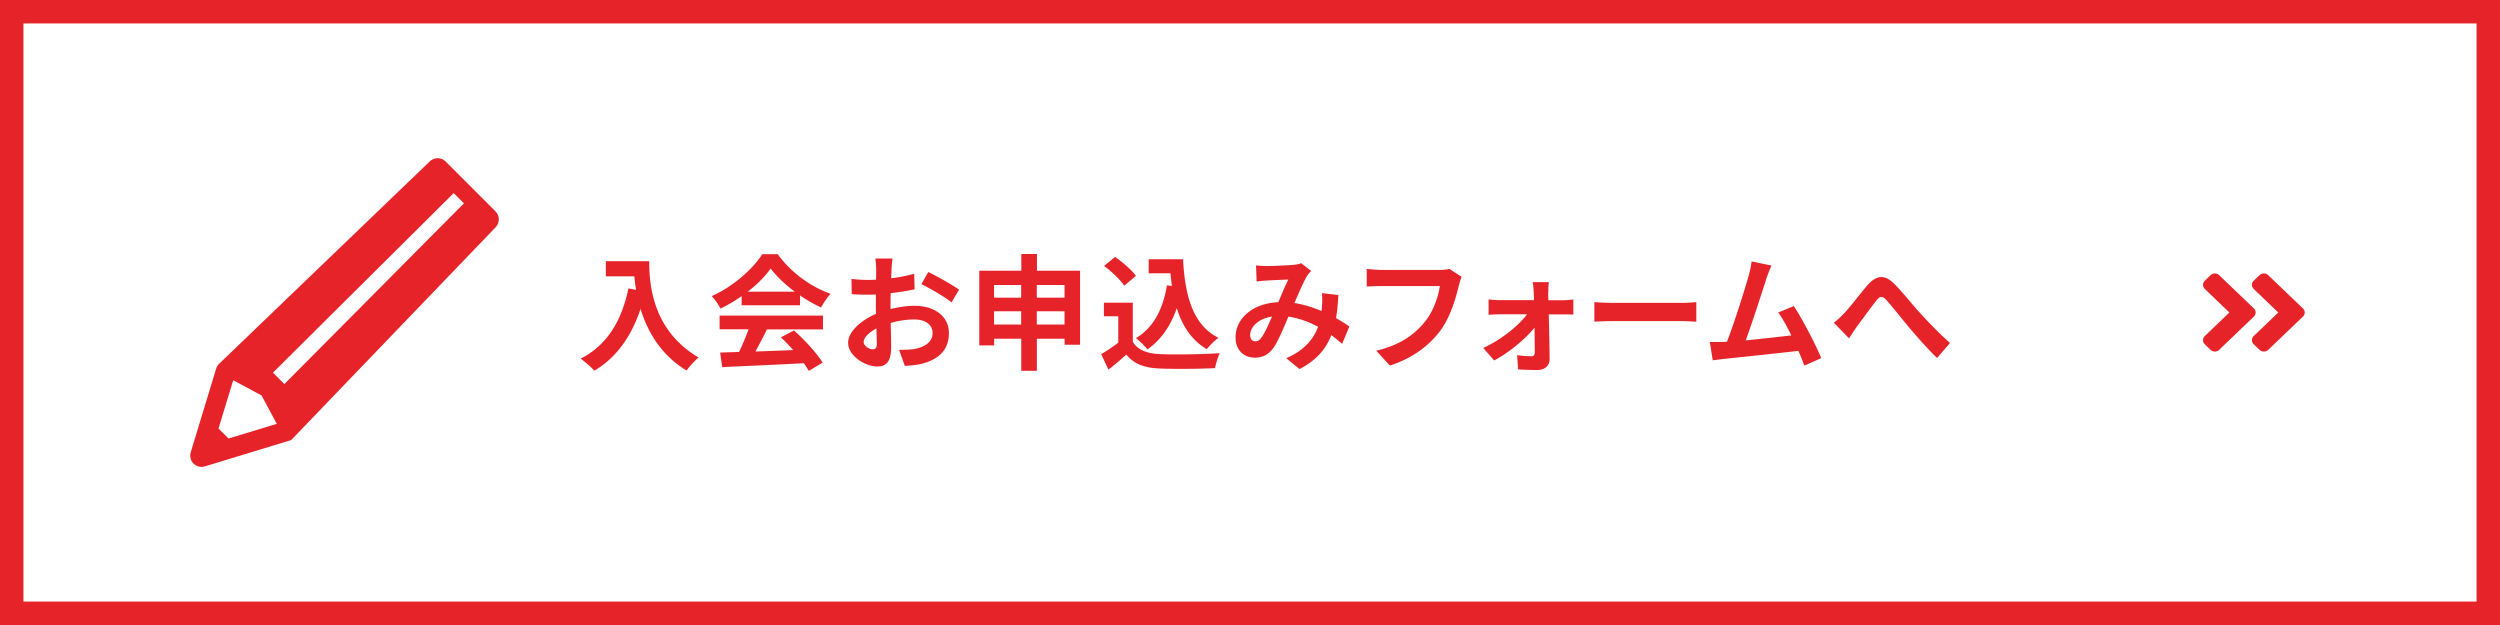 <svg id="b" xmlns="http://www.w3.org/2000/svg" width="320" height="80" viewBox="0 0 320 80"><defs><style>.f{fill:#e7232a}</style></defs><g id="c"><path fill="#fff" d="M0 0h320v80H0z"/><path class="f" d="M317 3v74H3V3h314m3-3H0v80h320V0z"/><path id="d" class="f" d="M63.43 27.06l-6.39-6.39c-.56-.56-1.47-.56-2.04 0L28.03 46.58c-.17.17-.29.37-.36.6L24.41 57.9c-.23.76.2 1.57.96 1.8.27.08.57.08.84 0l11.06-3.37L63.43 29.1c.56-.56.56-1.47 0-2.04zM29.25 56.13l-1.28-1.28 1.88-6.18 3.63 1.95 1.95 3.63-6.18 1.88zm30.13-30.1L36.4 49.16l-1.46-1.46 23.13-22.98 1.31 1.31z"/><path class="f" d="M284.07 44.78c-.31.29-.8.29-1.11 0l-.74-.71a.72.72 0 010-1.06l3.14-3.01-3.14-3.01a.72.72 0 010-1.06l.73-.71c.31-.29.8-.29 1.1 0l4.44 4.25c.31.29.31.77 0 1.06l-4.44 4.25zm10.7-4.25l-4.44 4.25c-.3.29-.8.29-1.11 0l-.74-.71a.72.72 0 010-1.06l3.14-3.01-3.14-3.01a.72.72 0 010-1.06l.74-.71c.3-.29.8-.29 1.11 0l4.44 4.25c.31.29.31.77 0 1.06zM83.1 33.42c0 3.03.43 8.87 6.32 12.34-.42.34-1.2 1.17-1.54 1.67-3.31-2-5.01-5.03-5.89-7.89-1.2 3.59-3.12 6.24-5.91 7.91-.35-.4-1.25-1.18-1.75-1.55 3.33-1.68 5.23-4.77 6.11-8.98l.98.18c-.11-.61-.18-1.18-.22-1.73h-3.65v-1.94h5.54zm11.83 4.48c-.85.61-1.78 1.15-2.71 1.6-.22-.46-.72-1.18-1.12-1.6 2.72-1.2 5.27-3.47 6.47-5.36h1.98c1.7 2.35 4.24 4.18 6.77 5.07-.48.5-.9 1.18-1.23 1.75-.88-.42-1.81-.94-2.69-1.55v1.26h-7.47V37.9zm-2.83 2.5h13.24v1.76h-7.17c-.46.94-.99 1.94-1.47 2.83 1.54-.05 3.19-.11 4.82-.18-.5-.58-1.04-1.15-1.57-1.63l1.68-.88c1.42 1.25 2.91 2.91 3.67 4.11l-1.78 1.07c-.16-.3-.38-.64-.64-.99-3.76.21-7.71.37-10.44.5l-.26-1.86 2.42-.08c.43-.9.88-1.95 1.22-2.9h-3.71v-1.76zm9.62-3.07c-1.23-.93-2.34-1.97-3.07-2.96-.69.98-1.71 2.02-2.93 2.96h6zm12.4-2.85c-.02.35-.03.74-.05 1.14 1.06-.13 2.11-.34 2.95-.58l.05 1.99c-.91.21-2.02.37-3.06.5-.02.48-.02.98-.02 1.44v.59c1.09-.27 2.19-.42 3.07-.42 2.47 0 4.4 1.28 4.4 3.49 0 1.89-.99 3.31-3.54 3.95-.74.16-1.44.21-2.1.26l-.74-2.06c.72 0 1.41-.02 1.97-.11 1.3-.24 2.32-.88 2.32-2.05 0-1.09-.96-1.73-2.35-1.73-.99 0-2.03.16-3.01.45.03 1.26.06 2.51.06 3.06 0 1.98-.7 2.51-1.76 2.51-1.55 0-3.75-1.34-3.75-3.04 0-1.39 1.6-2.85 3.57-3.7-.02-.38-.02-.77-.02-1.14v-1.34c-.3.02-.59.03-.85.03-1.07 0-1.7-.02-2.24-.08l-.03-1.94c.94.11 1.63.13 2.21.13.29 0 .61-.02.93-.03.02-.56.02-1.02.02-1.3 0-.34-.06-1.12-.11-1.41h2.21c-.05.29-.11.98-.14 1.39zm-2.4 10.23c.29 0 .51-.13.51-.67 0-.4-.02-1.14-.05-2-.98.53-1.63 1.18-1.63 1.75 0 .5.75.93 1.17.93zm11.04-7.63l-.96 1.63c-.77-.66-2.87-1.86-3.86-2.34l.88-1.55c1.23.59 3.09 1.65 3.94 2.26zm15.49-2.43v9.48h-1.98v-.77h-3.55v4.1h-2v-4.1h-3.47v.85h-1.9v-9.56h5.38v-2.14h2v2.14h5.54zm-11.01 1.83v1.62h3.47v-1.62h-3.47zm3.47 5.06v-1.7h-3.47v1.7h3.47zm2-5.06v1.62h3.55v-1.62h-3.55zm3.55 5.06v-1.7h-3.55v1.7h3.55zm8.74 2.22c.66 1.07 1.86 1.5 3.52 1.57 1.87.08 5.47.03 7.6-.13-.21.45-.5 1.38-.59 1.92-1.92.1-5.14.13-7.04.05-1.97-.08-3.28-.53-4.32-1.78-.71.62-1.41 1.25-2.29 1.92l-.93-1.98c.69-.4 1.49-.93 2.19-1.47v-3.38h-1.84v-1.74h3.7v5.03zm-1.1-7.19c-.5-.77-1.63-1.83-2.58-2.53l1.41-1.15c.96.67 2.13 1.67 2.67 2.42l-1.5 1.26zm6.1.03c-.06-.53-.13-1.07-.18-1.62h-2.79v-1.79h4.4c.24 4.53 1.2 8.39 4.53 10.05-.45.32-1.14.99-1.49 1.46-1.97-1.17-3.14-3.01-3.84-5.25-.8 2.29-2.02 4.05-3.76 5.27-.29-.37-1.02-1.1-1.47-1.44 2.24-1.33 3.47-3.71 3.97-6.77l.62.1zm12.1-2.55c.91 0 2.61-.08 3.36-.14.4-.02.82-.11 1.09-.22l1.28.99c-.22.24-.42.45-.54.67-.42.69-1.03 2.08-1.6 3.44 1.25.19 2.43.58 3.47 1.02.02-.19.03-.37.05-.54.05-.62.05-1.26 0-1.75l2.1.24c-.06 1.07-.14 2.06-.3 2.96.67.38 1.25.75 1.71 1.07l-.93 2.23a18.1 18.1 0 00-1.38-1.12c-.71 1.81-1.92 3.22-4.07 4.34l-1.7-1.39c2.42-1.04 3.54-2.56 4.07-4.02-1.14-.62-2.42-1.1-3.79-1.3-.58 1.36-1.25 2.96-1.81 3.84-.64.96-1.41 1.41-2.5 1.41-1.41 0-2.46-.98-2.46-2.59 0-2.48 2.26-4.37 5.47-4.51.45-1.06.91-2.14 1.28-2.9-.64.03-2.02.08-2.75.13-.32.02-.88.06-1.3.13l-.08-2.07c.43.05.98.08 1.33.08zm-1.41 9.64c.32 0 .54-.16.83-.56.42-.59.85-1.6 1.3-2.61-1.79.27-2.8 1.36-2.8 2.37 0 .53.3.8.67.8zm26.04-7.15c-.37 1.57-1.07 4.05-2.4 5.83-1.46 1.92-3.58 3.51-6.43 4.42l-1.74-1.9c3.17-.75 4.98-2.15 6.27-3.76 1.06-1.33 1.67-3.15 1.87-4.51h-7.46c-.72 0-1.49.03-1.9.06v-2.26c.48.05 1.39.13 1.92.13h7.4c.32 0 .83-.02 1.26-.13l1.57 1.01c-.14.32-.27.78-.35 1.12zm11.44.91c0 .29.02.62.02.98h1.89c.42 0 1.02-.06 1.31-.1v1.94c-.38-.02-.88-.03-1.23-.03h-1.92c.05 1.91.1 4.08.11 5.71.02.83-.61 1.41-1.55 1.41-.77 0-1.76-.03-2.48-.08l-.13-1.82c.66.1 1.42.14 1.84.14.3 0 .42-.18.42-.5 0-.78-.02-1.95-.03-3.17-1.12 1.42-3.28 3.22-5.17 4.21l-1.39-1.6c2.27-1.04 4.5-2.82 5.6-4.31h-3.42c-.46 0-1.04.03-1.5.06v-1.97c.38.05 1.04.1 1.46.1h4.35c0-.35-.02-.67-.03-.98-.02-.38-.06-.9-.13-1.33h2.06c-.05.38-.06.9-.06 1.33zm8.49 1.32h8.6c.75 0 1.46-.06 1.87-.1v2.51c-.38-.02-1.2-.08-1.87-.08h-8.6c-.91 0-1.98.03-2.58.08v-2.51c.58.05 1.74.1 2.58.1zm19.4-2.98c-.51 1.57-1.81 5.63-2.61 7.78 1.95-.19 4.23-.45 5.84-.64-.56-1.15-1.15-2.22-1.68-2.93l2-.82c1.14 1.73 2.77 4.87 3.51 6.66l-2.16.96c-.21-.54-.46-1.2-.77-1.89-2.59.3-7.44.82-9.46 1.02-.4.05-.99.13-1.5.19l-.37-2.34c.54 0 1.23 0 1.76-.02.13 0 .29-.02.43-.02.93-2.37 2.3-6.75 2.77-8.42.22-.82.32-1.31.38-1.86l2.55.53c-.21.48-.45 1.07-.69 1.78zm10.03 4.27c.74-.77 1.97-2.42 2.96-3.57 1.12-1.26 2.16-1.38 3.33-.24 1.09 1.06 2.37 2.71 3.31 3.73 1.02 1.12 2.38 2.56 3.91 3.92l-1.65 1.92c-1.15-1.09-2.51-2.64-3.52-3.83-.99-1.18-2.19-2.71-2.94-3.55-.56-.62-.87-.54-1.33.05-.64.8-1.78 2.38-2.47 3.3-.37.53-.74 1.1-1.01 1.52l-1.95-2c.48-.37.88-.74 1.36-1.25z"/></g></svg>